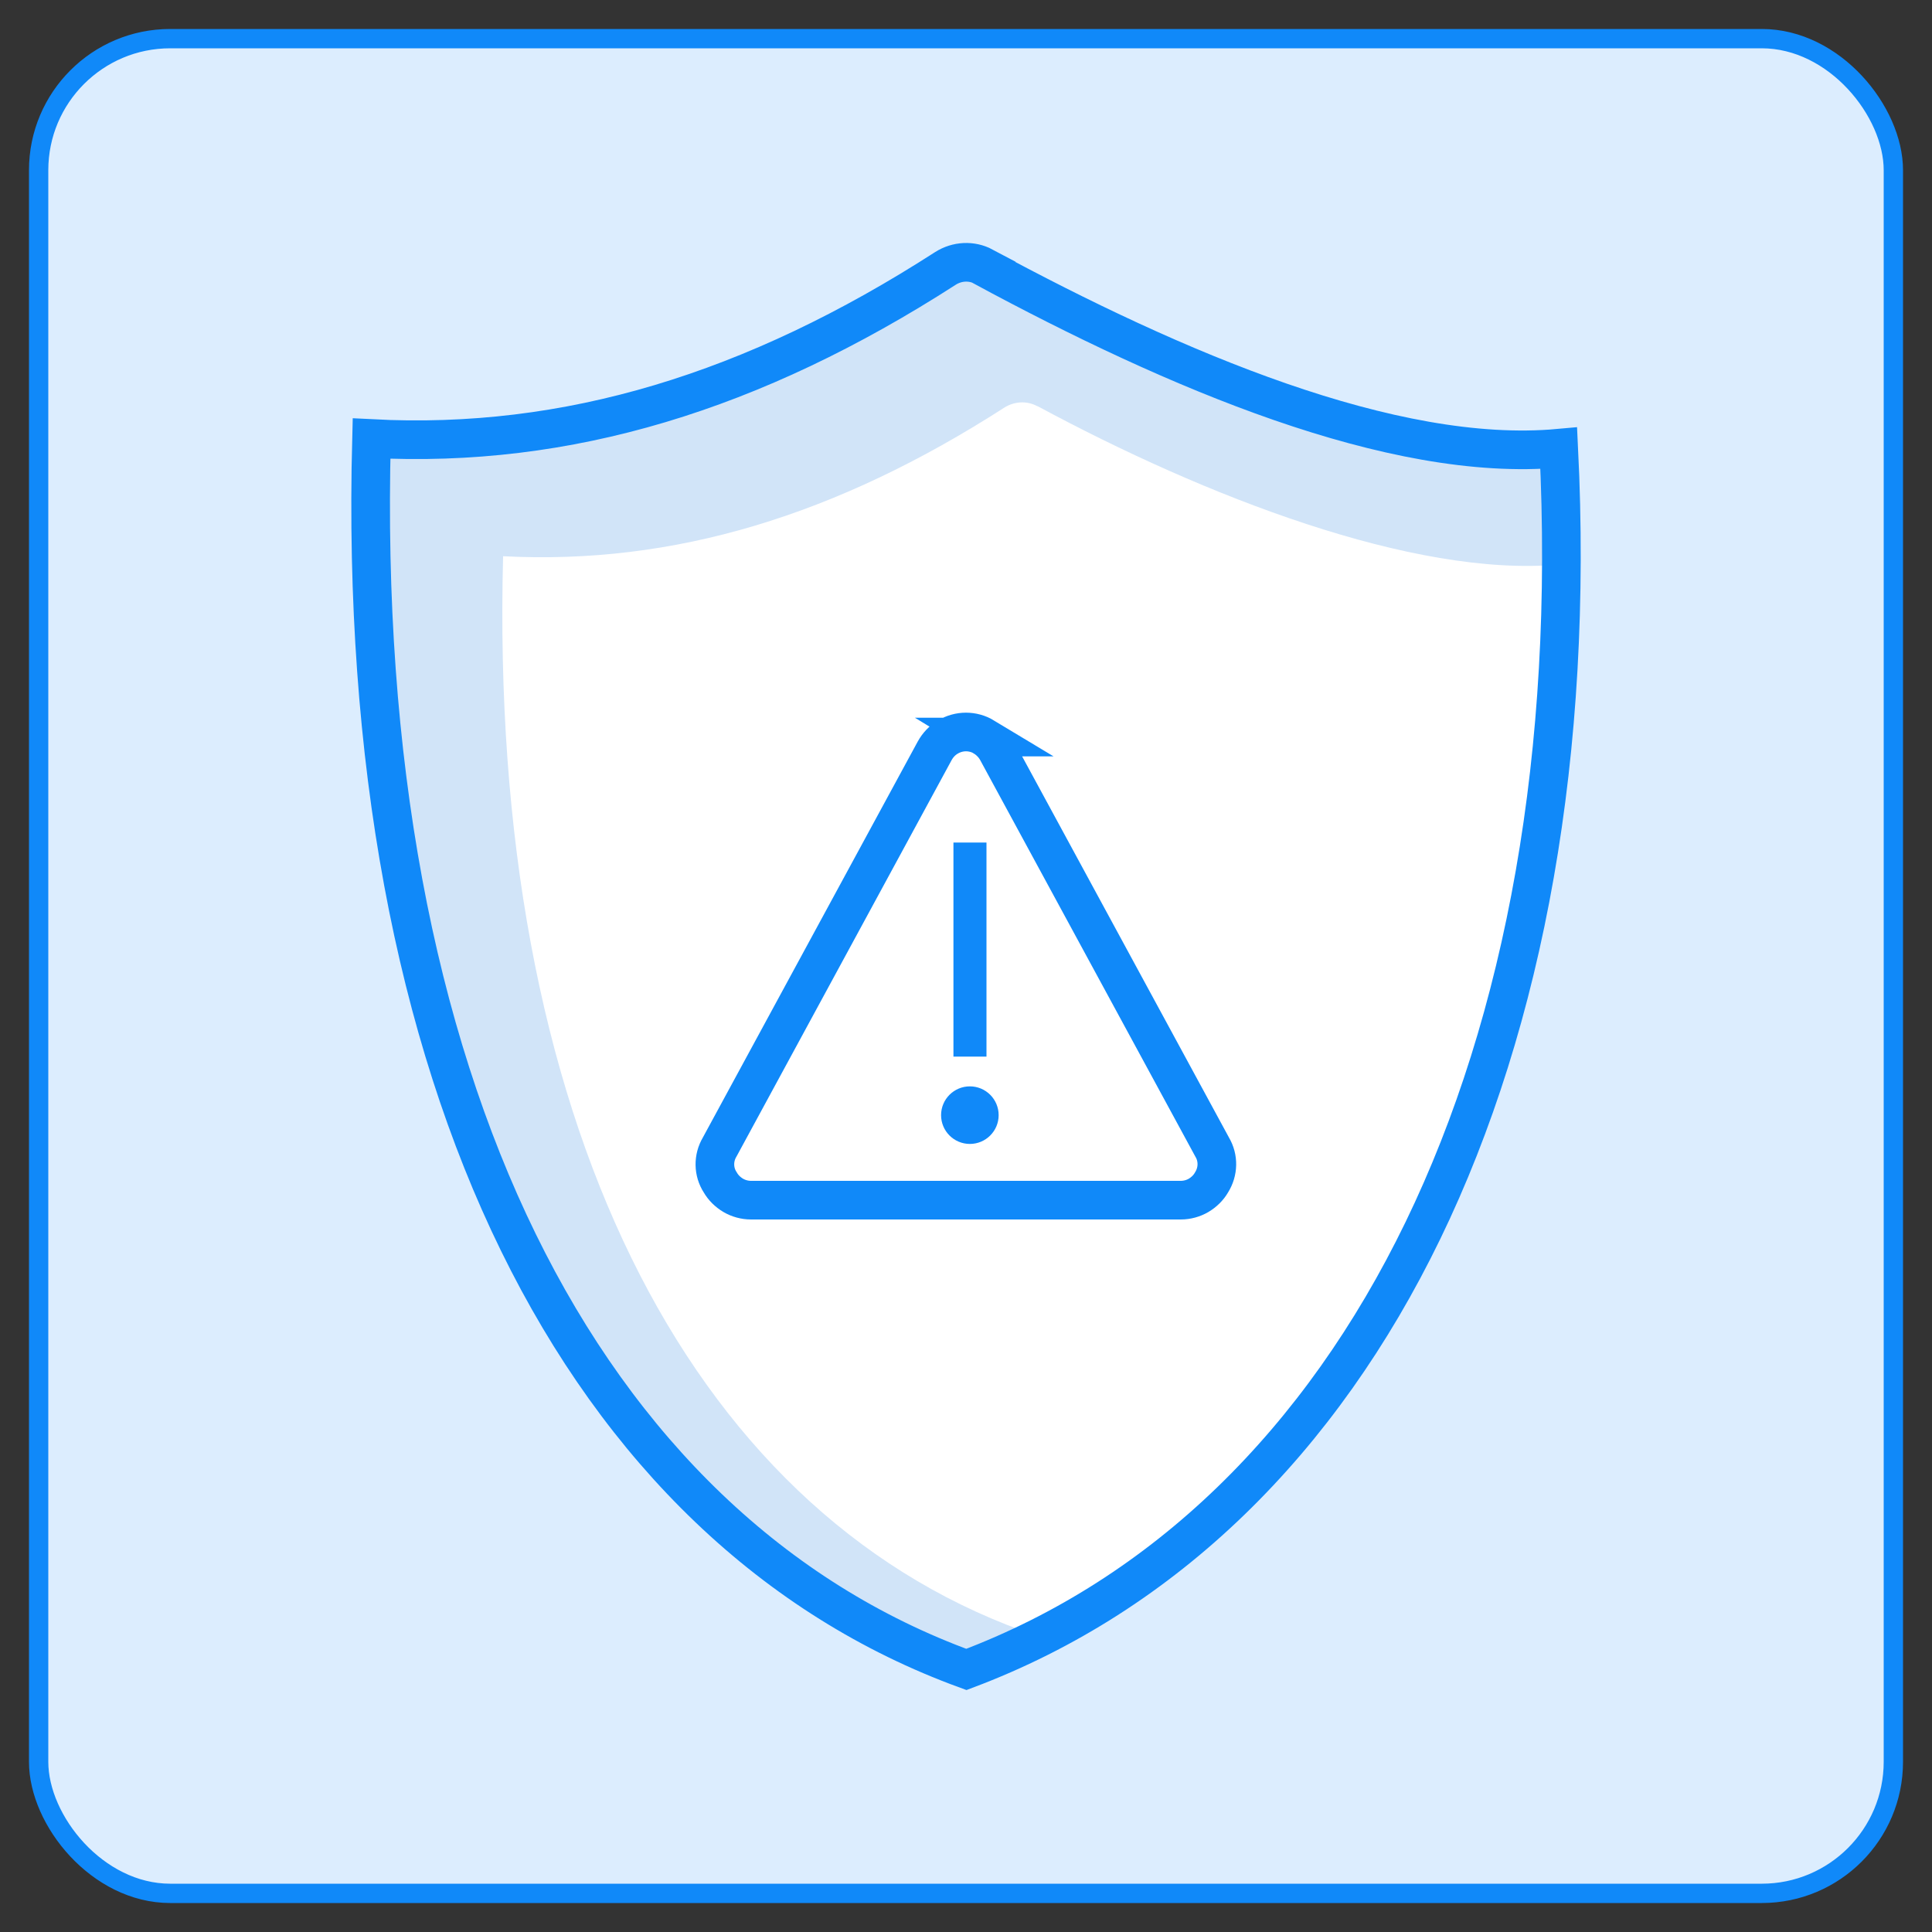 <?xml version="1.0" encoding="UTF-8"?>
<svg id="no-data-leak" xmlns="http://www.w3.org/2000/svg" viewBox="0 0 100 100">
  <rect x="0" y="0" width="100" height="100" fill="#333333" stroke="none"/>
  <rect x="2" y="2" width="96" height="96" rx="6.81" ry="6.81" style="fill: #dcedfe; stroke: #1089f9; stroke-miterlimit: 10;"/>
  <path d="M50.9,13.81c9.89,5.34,21.17,10.17,29.78,9.39,1.55,31.43-10.07,55.46-30.66,63.21-19.91-7.26-31.67-30.46-30.79-63.71,10.13.53,19.77-2.41,29.71-8.81.6-.38,1.35-.42,1.97-.09Z" style="fill: #d1e4f8; stroke-width: 0px;"/>
  <path d="M53.7,21.02c8.64,4.66,19.48,8.88,27,8.2.3,25.78-9.7,46.78-27.77,55.19-17.39-6.34-27.65-26.6-26.89-55.62,8.84.46,17.26-2.11,25.94-7.69.52-.33,1.18-.37,1.72-.07Z" style="fill: #fff; stroke-width: 0px;"/>
  <path d="M50.9,13.81c9.89,5.34,21.17,10.17,29.78,9.39,1.55,31.43-10.07,55.46-30.66,63.21-19.91-7.26-31.67-30.46-30.79-63.71,10.13.53,19.77-2.41,29.71-8.81.6-.38,1.35-.42,1.97-.09Z" style="fill: none; stroke: #1089f9; stroke-miterlimit: 10; stroke-width: 2px;"/>
  <path d="M50.94,38.15c-.58-.35-1.3-.35-1.88,0-.29.17-.52.42-.68.71l-11.13,20.51c-.34.57-.33,1.28.03,1.83.16.28.4.51.67.67s.6.25.92.25h22.25c.32,0,.65-.09.92-.25s.51-.39.67-.67c.35-.56.37-1.26.03-1.83l-11.13-20.51c-.16-.29-.4-.54-.68-.71h0Z" style="fill: none; stroke: #1089f9; stroke-miterlimit: 10; stroke-width: 2px;"/>
  <rect x="49.35" y="43.61" width="1.71" height="11.08" style="fill: #1089f9; stroke-width: 0px;"/>
  <circle cx="50.2" cy="57.72" r="1.49" style="fill: #1089f9; stroke-width: 0px;"/>
</svg>